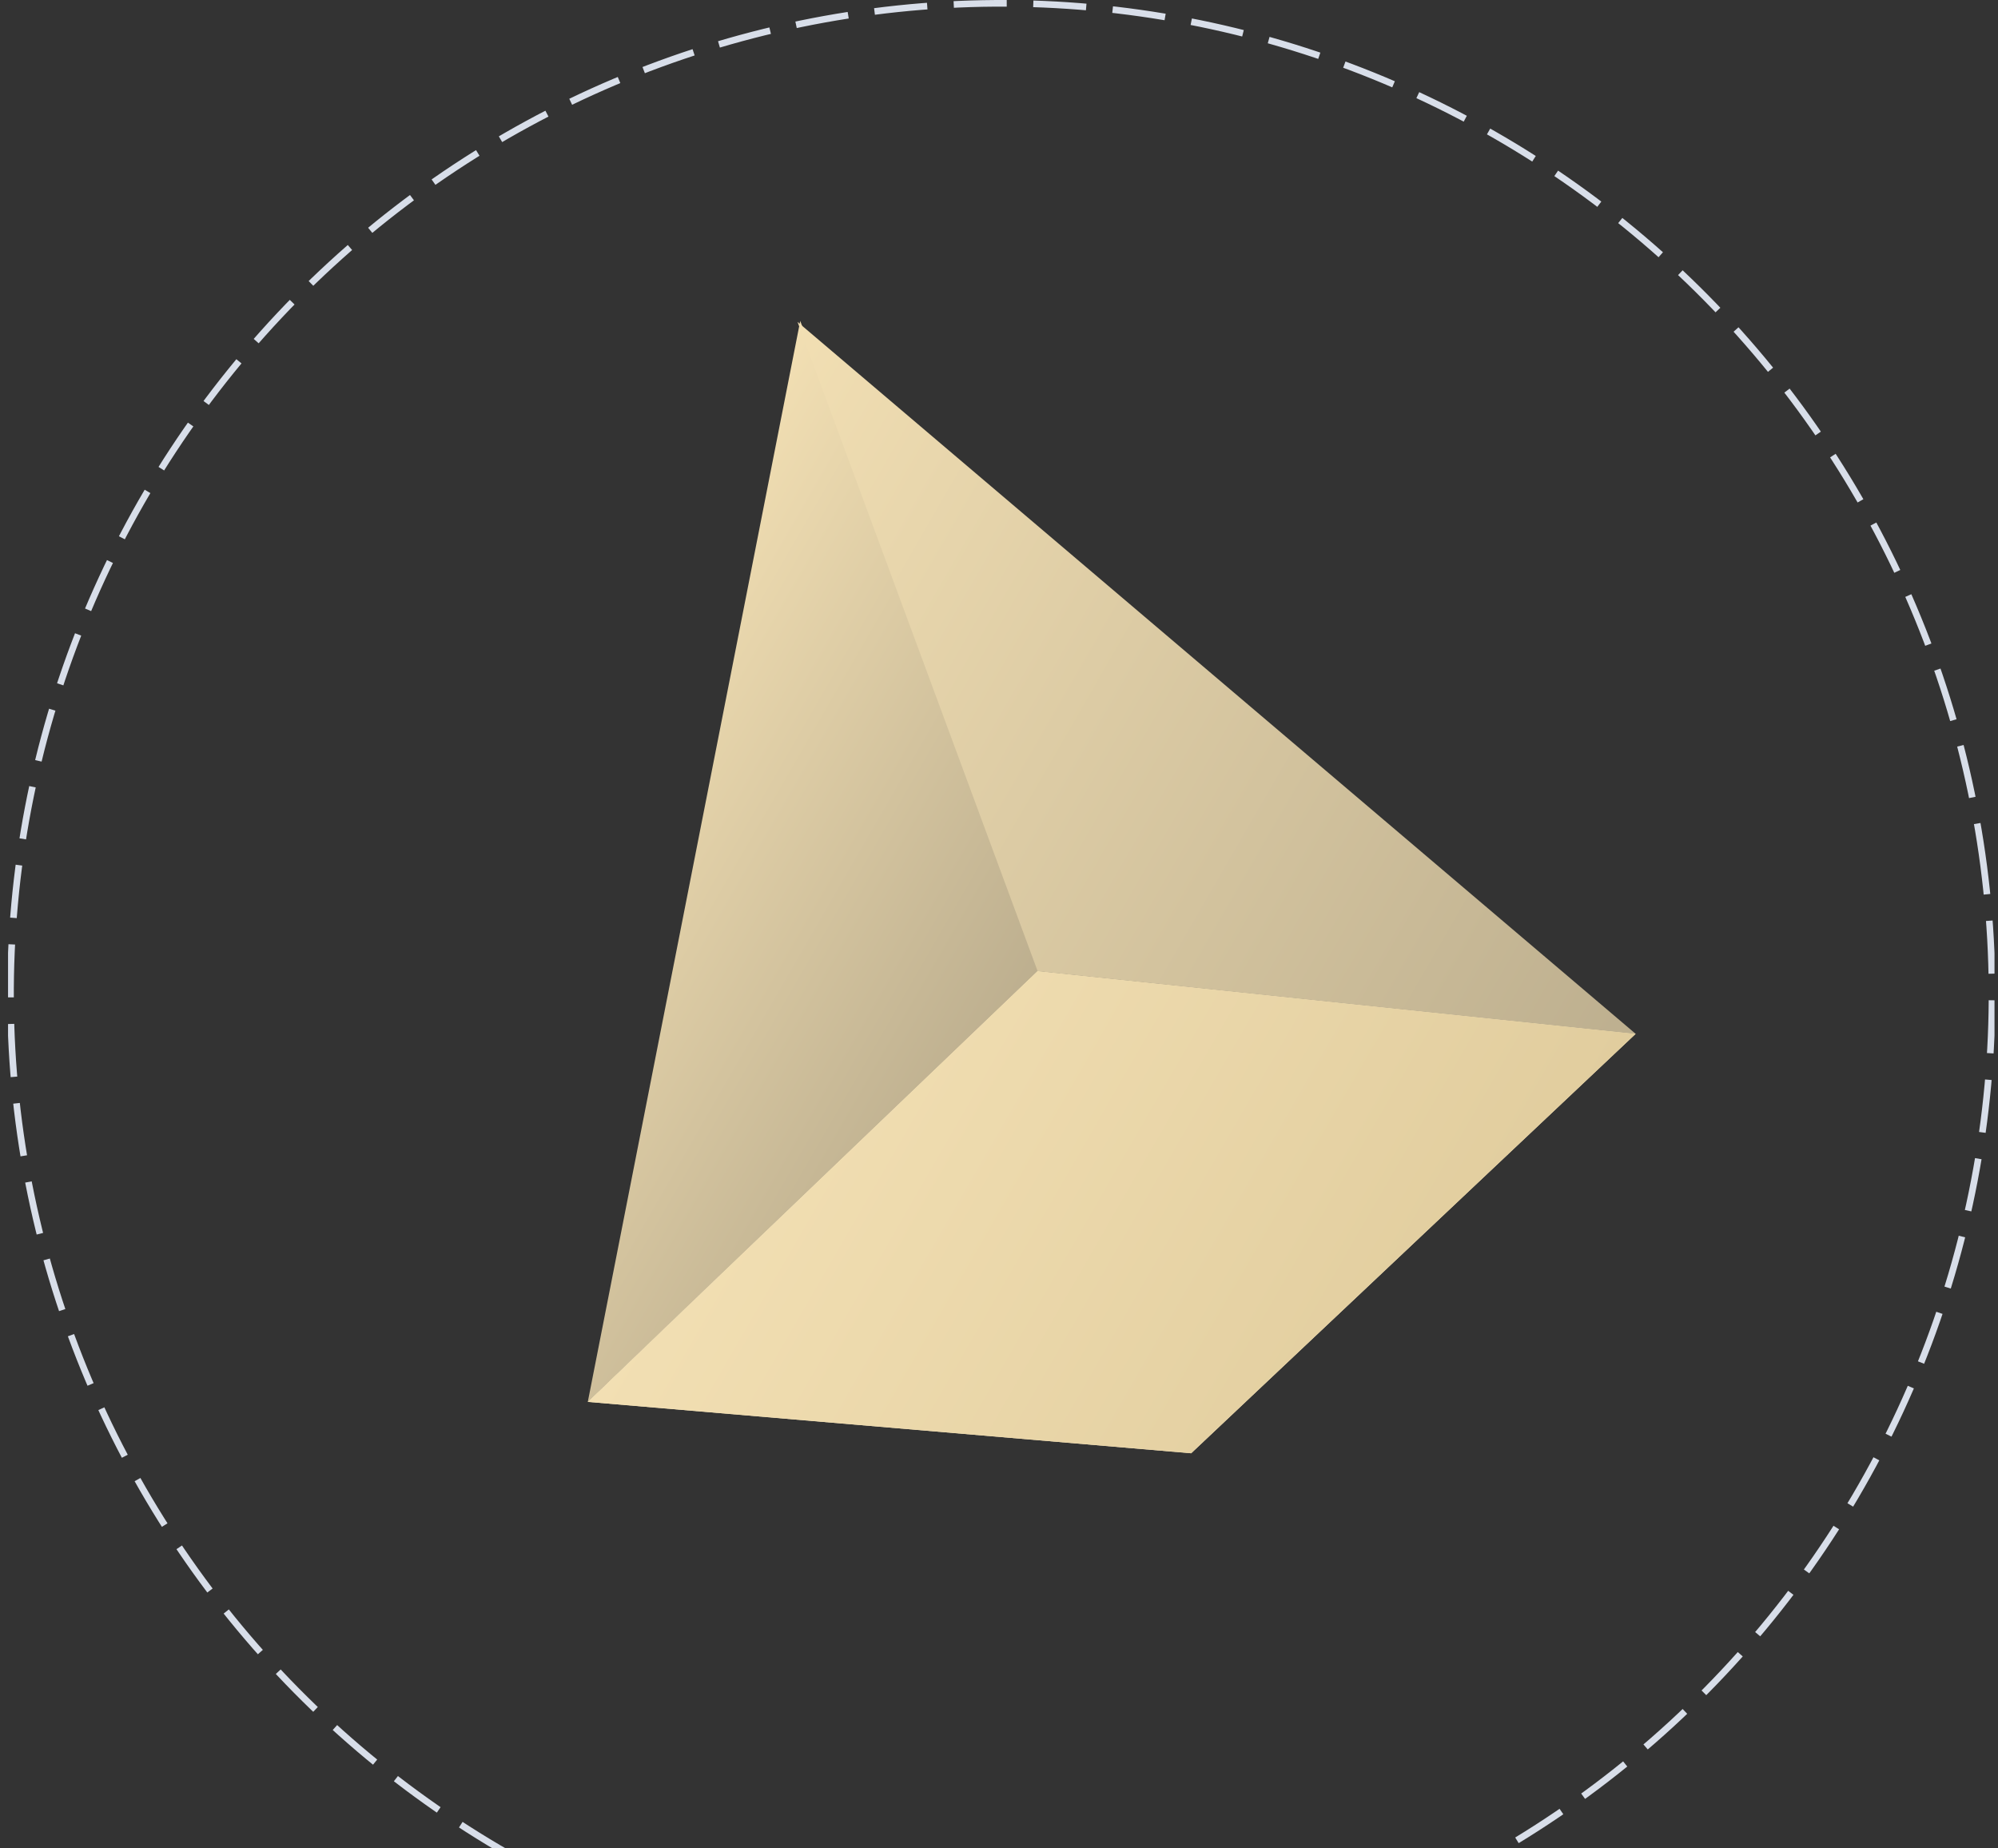 <?xml version="1.0" encoding="UTF-8"?> <svg xmlns="http://www.w3.org/2000/svg" width="173" height="160" viewBox="0 0 173 160" fill="none"><rect x="0" y="0" width="173" height="160" fill="#333333" stroke="none"/> <g clip-path="url(#clip0)"> <path d="M171.461 72.87C174.964 95.351 169.392 118.302 155.972 136.675C142.552 155.048 122.383 167.337 99.902 170.839C77.421 174.341 54.469 168.77 36.097 155.35C17.724 141.93 5.435 121.761 1.932 99.28C-1.57 76.799 4.002 53.847 17.422 35.474C30.842 17.102 51.011 4.812 73.492 1.31C95.973 -2.192 118.924 3.38 137.297 16.8C155.67 30.22 167.959 50.389 171.461 72.87L171.461 72.87Z" stroke="#D8DEE9" stroke-width="0.574" stroke-dasharray="4.59 2.3"></path> <g clip-path="url(#clip1)"> <path d="M69.29 27.782L50.895 121.369L90.094 83.999L69.29 27.782Z" fill="url(#paint0_linear)"></path> <path d="M69.056 27.87L141.626 89.504L89.845 84.078L69.056 27.87Z" fill="url(#paint1_linear)"></path> <path d="M50.895 121.368L103.138 125.816L141.626 89.504L89.845 84.078L50.895 121.368Z" fill="url(#paint2_linear)"></path> <path d="M50.895 121.368L103.138 125.816L141.626 89.504L89.845 84.078L50.895 121.368Z" fill="url(#paint3_linear)"></path> </g> </g> <defs> <linearGradient id="paint0_linear" x1="46.728" y1="66.859" x2="86.674" y2="89.922" gradientUnits="userSpaceOnUse"> <stop stop-color="#F2DFB3"></stop> <stop offset="1" stop-color="#BDAF8F"></stop> </linearGradient> <linearGradient id="paint1_linear" x1="59.485" y1="44.447" x2="140.601" y2="91.28" gradientUnits="userSpaceOnUse"> <stop stop-color="#F2DFB3"></stop> <stop offset="1" stop-color="#BDAF8F"></stop> </linearGradient> <linearGradient id="paint2_linear" x1="104.807" y1="137.362" x2="87.142" y2="71.499" gradientUnits="userSpaceOnUse"> <stop offset="0.008" stop-color="#FDF0D1"></stop> <stop offset="1" stop-color="#FBE7BA"></stop> </linearGradient> <linearGradient id="paint3_linear" x1="69.135" y1="89.775" x2="123.386" y2="121.097" gradientUnits="userSpaceOnUse"> <stop stop-color="#F2DFB3"></stop> <stop offset="1" stop-color="#E1CD9E"></stop> </linearGradient> <clipPath id="clip0"> <rect width="172" height="160" fill="white" transform="translate(0.697 0.001)"></rect> </clipPath> <clipPath id="clip1"> <rect width="90.246" height="93.665" fill="white" transform="matrix(-0.5 0.866 0.866 0.5 69.152 27.702)"></rect> </clipPath> </defs> </svg> 